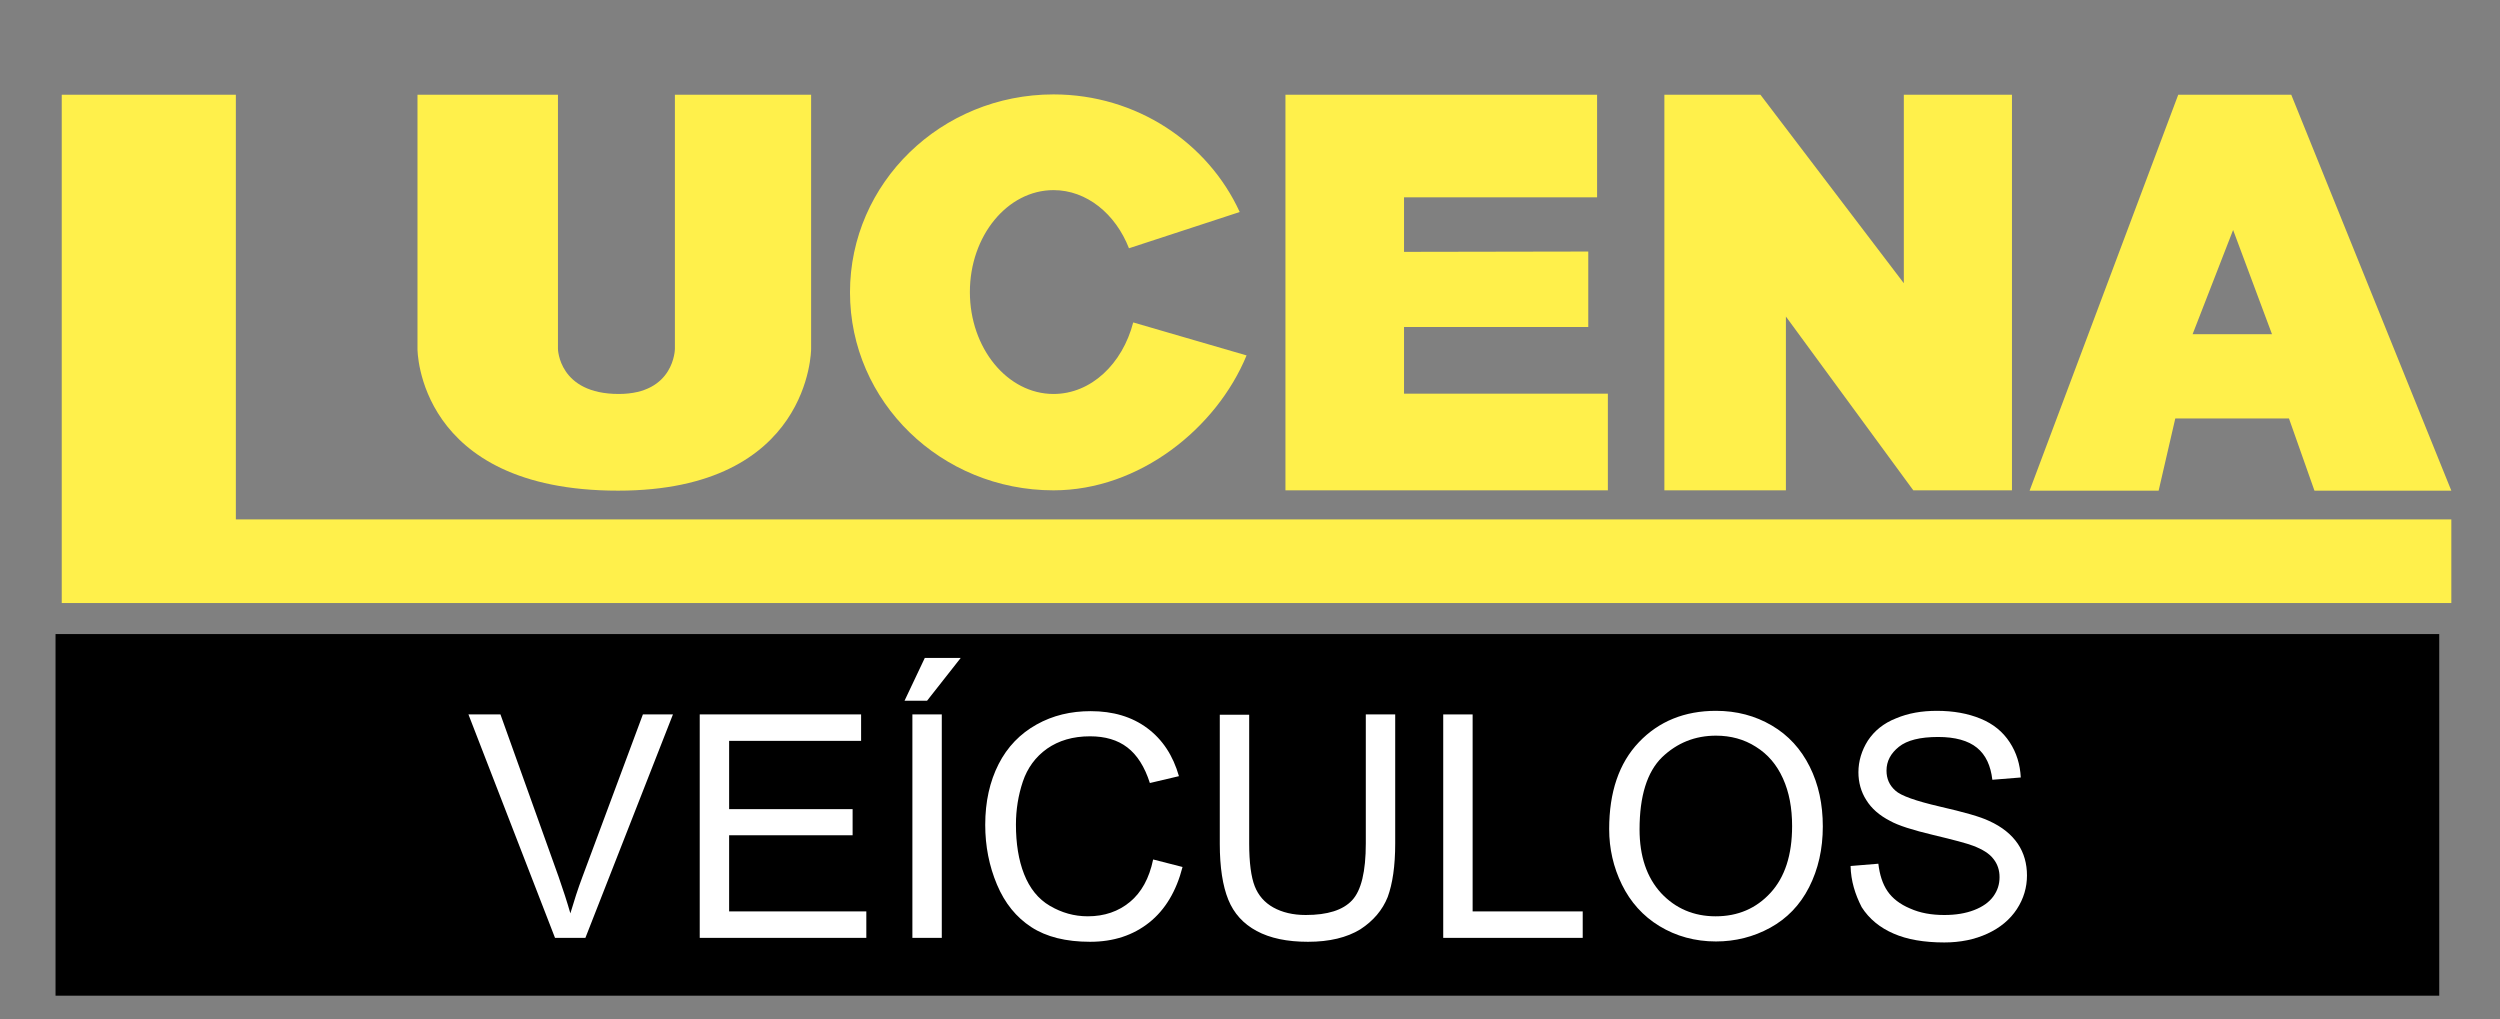 <?xml version="1.0" encoding="utf-8"?>
<!-- Generator: Adobe Illustrator 26.3.1, SVG Export Plug-In . SVG Version: 6.00 Build 0)  -->
<svg version="1.1" id="Layer_1" xmlns="http://www.w3.org/2000/svg" xmlns:xlink="http://www.w3.org/1999/xlink" x="0px" y="0px"
	 viewBox="0 0 765.3 312" style="enable-background:new 0 0 765.3 312;" xml:space="preserve">
<rect x="0" y="0" width="765.3" height="312" fill="#808080" stroke="none"/>
<style type="text/css">
	.st0{fill:#FFF04B;}
	.st1{fill:#FFFFFF;}
</style>
<rect x="17" y="194.1" width="729.7" height="110.7"/>
<line class="st0" x1="387.9" y1="113.7" x2="383.5" y2="112"/>
<line class="st0" x1="350" y1="98.9" x2="346.7" y2="97.6"/>
<polygon class="st0" points="18.9,29 18.9,184.6 750.4,184.6 750.4,159 72.2,159 72.2,29 "/>
<path class="st0" d="M127.8,29v77.8c0,0-0.2,43.4,61.4,43.4c59.1,0,59.1-43.4,59.1-43.4V29h-41.7v77.8c0,0-0.1,13.8-17.2,13.8
	c-18.4,0-18.6-13.8-18.6-13.8V29H127.8z"/>
<path class="st0" d="M381.6,108.8c-9.2,22.3-32.8,41.3-59.1,41.3c-34.4,0-62.3-27.1-62.3-60.6c0-33.5,27.9-60.6,62.3-60.6
	c25.4,0,47.3,14.8,57,36l-33.9,11.1c-4.1-10.5-12.9-17.8-23.1-17.8c-14.1,0-25.6,14-25.6,31.2c0,17.2,11.5,31.2,25.6,31.2
	c11.5,0,21.1-9.2,24.4-21.9L381.6,108.8z"/>
<line class="st0" x1="384.6" y1="64.3" x2="382.6" y2="64.9"/>
<line class="st0" x1="348.6" y1="76.1" x2="343.1" y2="77.9"/>
<polygon class="st0" points="492.2,150.1 393.5,150.1 393.5,29 488.9,29 488.9,60.4 429.8,60.4 429.8,77.1 486.2,77 486.2,100.1 
	429.8,100.1 429.8,120.5 492.2,120.5 "/>
<polygon class="st0" points="509.5,150.1 509.5,29 538.9,29 582.8,86.7 582.8,29 615.9,29 615.9,150.1 585.7,150.1 546.7,96.9 
	546.7,150.1 "/>
<path class="st0" d="M701.4,29h-34.6l-45.5,121.2h39.5l5.1-22.1h34.8l7.8,22.1h41.9L701.4,29z M671.2,102.3l12.4-31.9l11.9,31.9
	H671.2z"/>
<g>
	<path class="st1" d="M169.9,287.1l-26.5-68.4h9.8l17.8,49.7c1.4,4,2.6,7.7,3.6,11.2c1.1-3.7,2.3-7.5,3.7-11.2l18.5-49.7h9.2
		l-26.8,68.4H169.9z"/>
	<path class="st1" d="M214.2,287.1v-68.4h49.4v8.1h-40.4v20.9h37.8v8h-37.8V279h42v8.1H214.2z"/>
	<path class="st1" d="M276.9,214.5l6.2-13.1h11l-10.3,13.1H276.9z M279.3,287.1v-68.4h9v68.4H279.3z"/>
	<path class="st1" d="M353,263.1l9,2.3c-1.9,7.4-5.3,13.1-10.2,17c-4.9,3.9-10.9,5.9-18.1,5.9c-7.4,0-13.4-1.5-18-4.5
		c-4.6-3-8.1-7.3-10.5-13c-2.4-5.7-3.6-11.8-3.6-18.3c0-7.1,1.4-13.3,4.1-18.6c2.7-5.3,6.6-9.3,11.6-12.1c5-2.8,10.5-4.1,16.6-4.1
		c6.8,0,12.6,1.7,17.3,5.2c4.7,3.5,7.9,8.4,9.7,14.7l-8.9,2.1c-1.6-5-3.9-8.6-6.9-10.9c-3-2.3-6.8-3.4-11.4-3.4
		c-5.3,0-9.6,1.3-13.2,3.8c-3.5,2.5-6,5.9-7.4,10.1c-1.4,4.2-2.1,8.6-2.1,13.1c0,5.8,0.8,10.9,2.5,15.2c1.7,4.3,4.3,7.6,7.9,9.7
		c3.6,2.1,7.4,3.2,11.6,3.2c5.1,0,9.4-1.5,12.9-4.4C349.4,273.2,351.8,268.9,353,263.1z"/>
	<path class="st1" d="M418.1,218.7h9v39.5c0,6.9-0.8,12.3-2.3,16.4c-1.6,4-4.4,7.3-8.4,9.9c-4.1,2.5-9.4,3.8-16,3.8
		c-6.4,0-11.6-1.1-15.7-3.3c-4.1-2.2-7-5.4-8.7-9.6c-1.7-4.2-2.6-9.9-2.6-17.1v-39.5h9v39.4c0,5.9,0.6,10.3,1.7,13.1
		c1.1,2.8,3,5,5.7,6.5c2.7,1.5,6,2.3,9.9,2.3c6.7,0,11.4-1.5,14.2-4.5c2.8-3,4.2-8.8,4.2-17.4V218.7z"/>
	<path class="st1" d="M441.8,287.1v-68.4h9V279h33.7v8.1H441.8z"/>
	<path class="st1" d="M492.6,253.8c0-11.3,3-20.2,9.1-26.6c6.1-6.4,14-9.6,23.6-9.6c6.3,0,12,1.5,17.1,4.5c5.1,3,8.9,7.2,11.6,12.6
		c2.7,5.4,4,11.5,4,18.3c0,6.9-1.4,13.1-4.2,18.6c-2.8,5.5-6.8,9.6-11.9,12.4c-5.1,2.8-10.7,4.2-16.6,4.2c-6.4,0-12.2-1.6-17.3-4.7
		c-5.1-3.1-8.9-7.4-11.5-12.7C493.9,265.5,492.6,259.8,492.6,253.8z M501.9,253.9c0,8.2,2.2,14.7,6.6,19.5c4.4,4.7,10,7.1,16.7,7.1
		c6.8,0,12.4-2.4,16.8-7.2c4.4-4.8,6.6-11.6,6.6-20.4c0-5.6-0.9-10.4-2.8-14.6c-1.9-4.2-4.6-7.4-8.3-9.7c-3.6-2.3-7.7-3.4-12.2-3.4
		c-6.4,0-11.9,2.2-16.5,6.6C504.2,236.3,501.9,243.7,501.9,253.9z"/>
	<path class="st1" d="M566.5,265.1l8.5-0.7c0.4,3.4,1.3,6.2,2.8,8.4c1.5,2.2,3.8,4,6.9,5.3c3.1,1.4,6.6,2,10.5,2
		c3.5,0,6.5-0.5,9.1-1.5c2.6-1,4.6-2.4,5.9-4.2c1.3-1.8,1.9-3.7,1.9-5.9c0-2.1-0.6-4-1.9-5.6c-1.2-1.6-3.3-2.9-6.2-4
		c-1.8-0.7-5.9-1.8-12.2-3.3c-6.3-1.5-10.7-2.9-13.2-4.3c-3.3-1.7-5.7-3.8-7.3-6.4c-1.6-2.5-2.4-5.4-2.4-8.5c0-3.4,1-6.7,2.9-9.7
		c2-3,4.8-5.3,8.6-6.8c3.8-1.6,7.9-2.3,12.5-2.3c5.1,0,9.5,0.8,13.4,2.4c3.9,1.6,6.8,4,8.9,7.2c2.1,3.2,3.2,6.8,3.4,10.8l-8.7,0.7
		c-0.5-4.3-2-7.6-4.7-9.8c-2.7-2.2-6.7-3.3-11.9-3.3c-5.5,0-9.5,1-12,3c-2.5,2-3.8,4.4-3.8,7.3c0,2.5,0.9,4.5,2.7,6.1
		c1.7,1.6,6.3,3.2,13.6,4.9c7.4,1.7,12.4,3.1,15.1,4.4c4,1.8,6.9,4.2,8.8,7c1.9,2.8,2.8,6.1,2.8,9.7c0,3.6-1,7.1-3.1,10.3
		c-2.1,3.2-5.1,5.7-9,7.5c-3.9,1.8-8.3,2.7-13.2,2.7c-6.2,0-11.4-0.9-15.5-2.7c-4.2-1.8-7.5-4.5-9.8-8.1
		C567.9,273.8,566.6,269.7,566.5,265.1z"/>
</g>
</svg>
